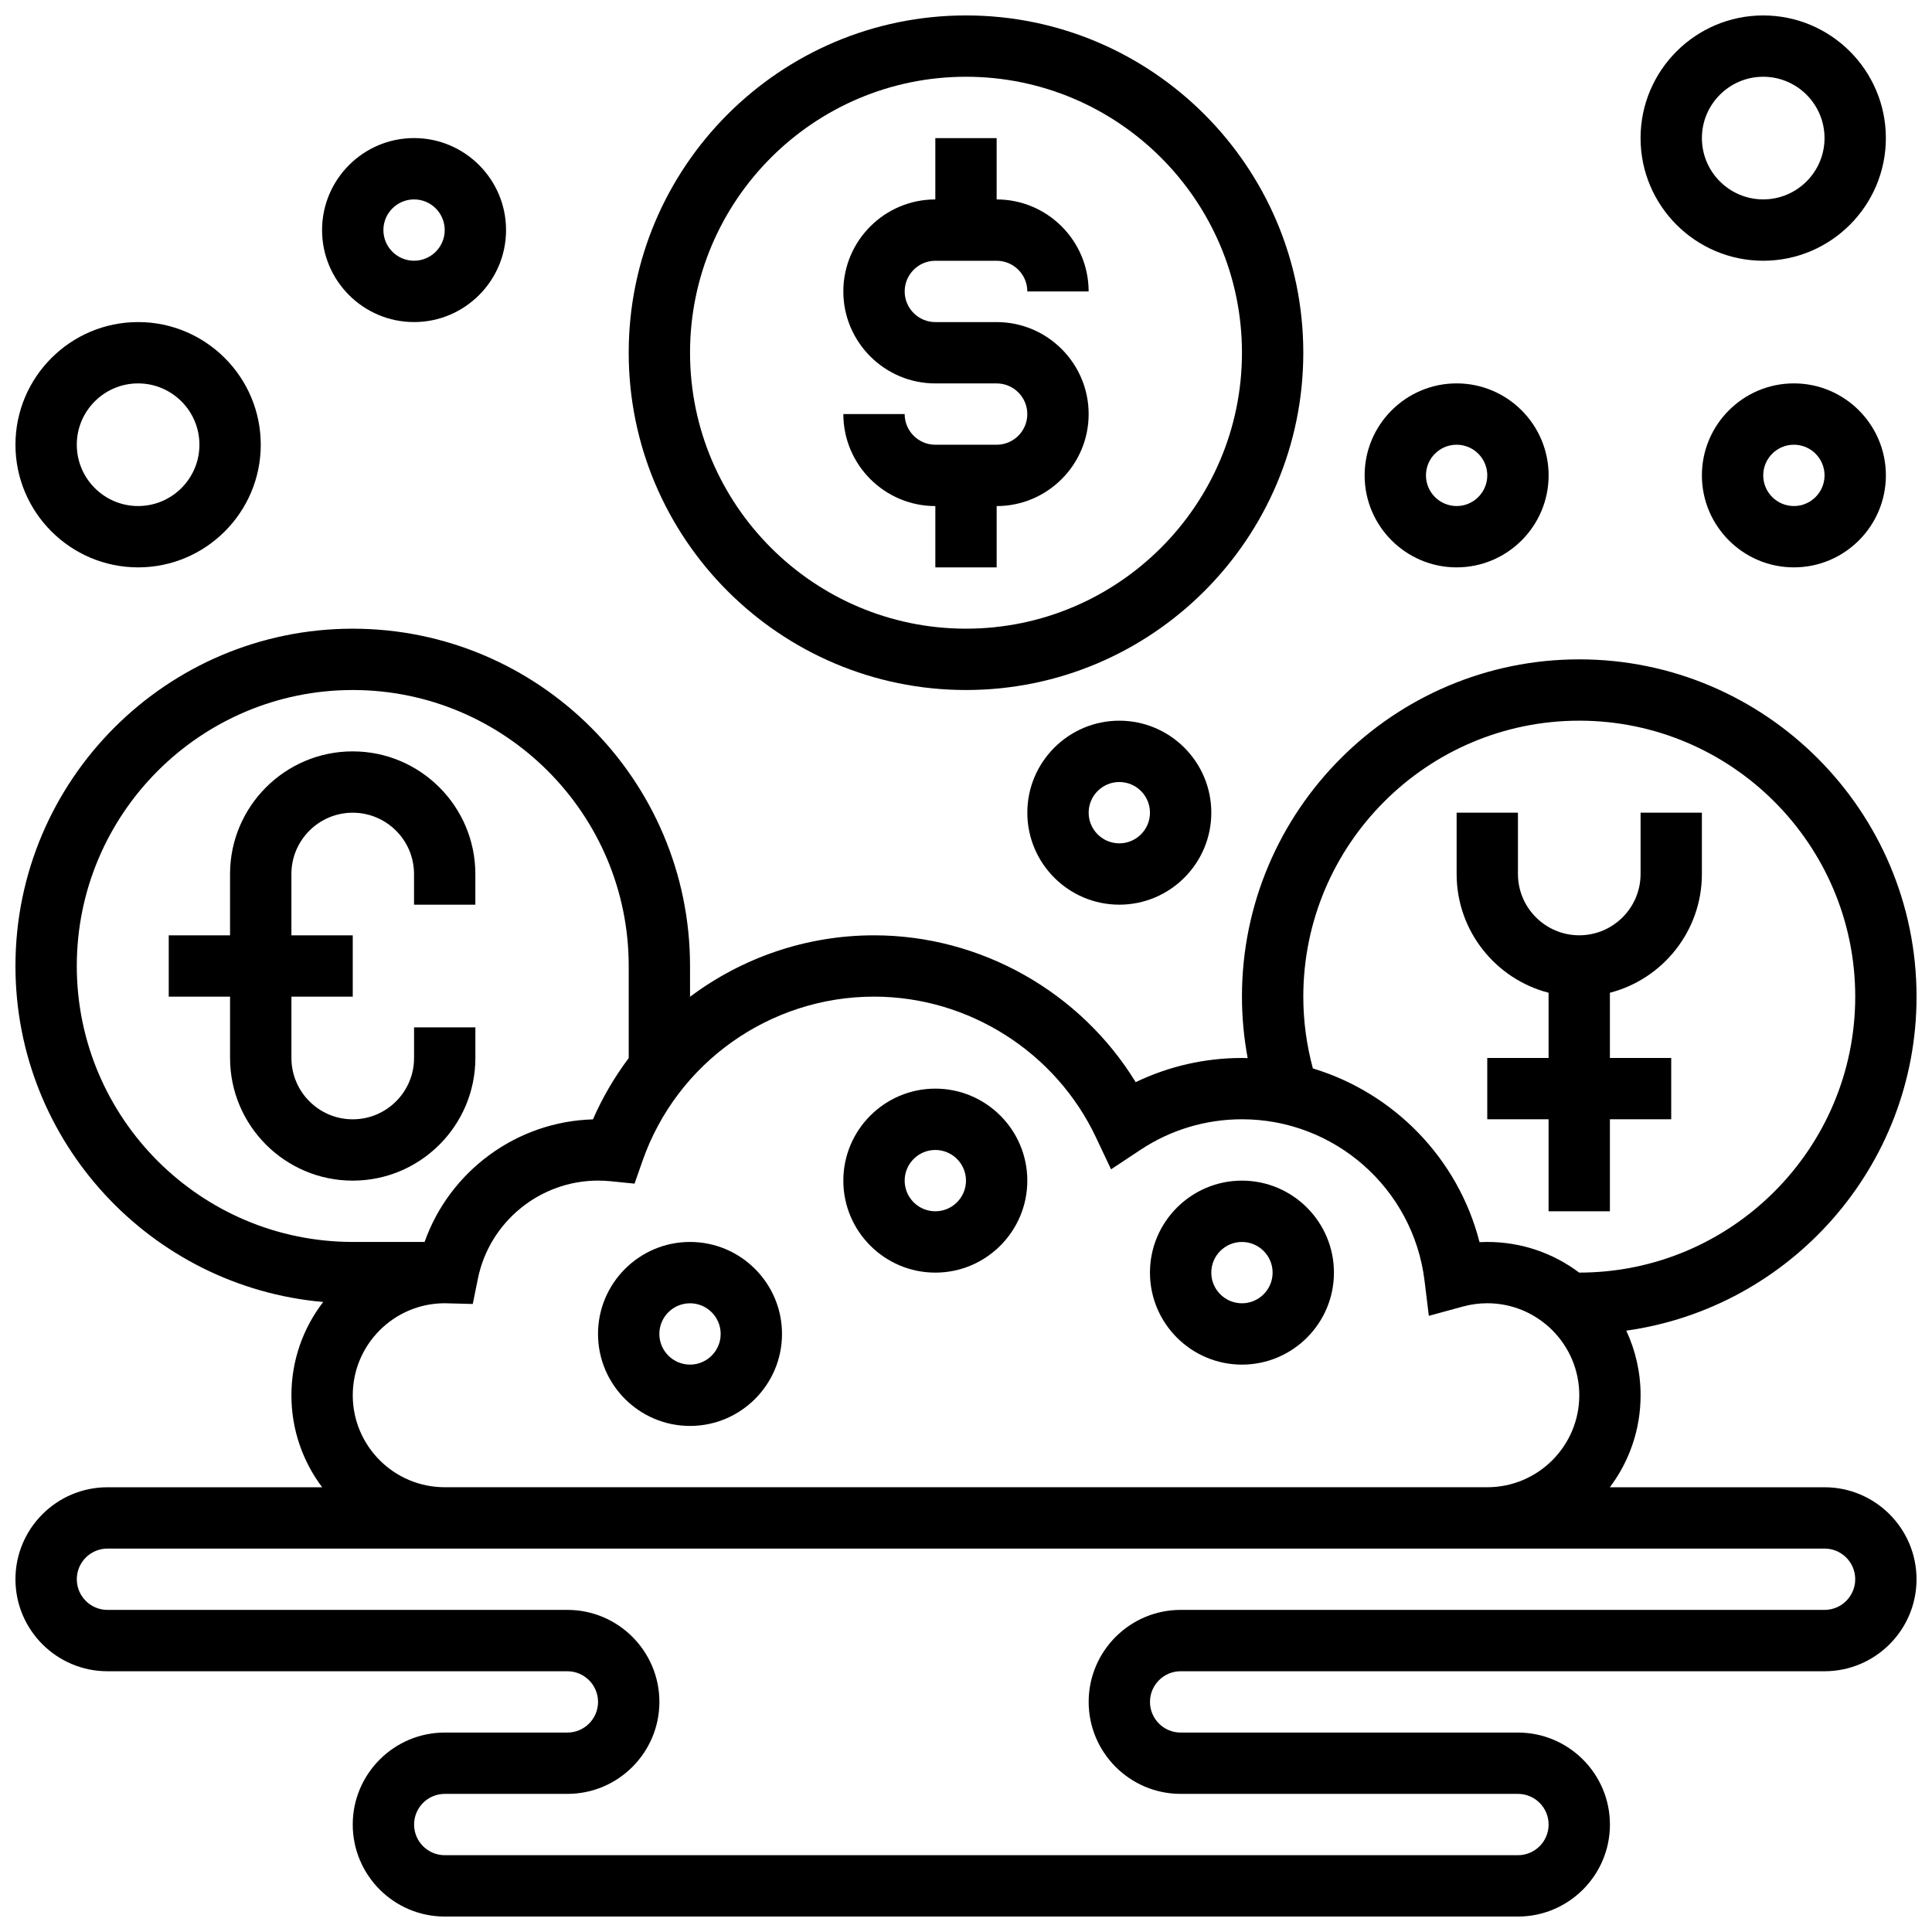 <?xml version="1.0" encoding="UTF-8"?>
<!-- Uploaded to: ICON Repo, www.svgrepo.com, Generator: ICON Repo Mixer Tools -->
<svg width="800px" height="800px" version="1.1" viewBox="144 144 512 512" xmlns="http://www.w3.org/2000/svg">
 <defs>
  <clipPath id="d">
   <path d="m310 148.09h180v178.91h-180z"/>
  </clipPath>
  <clipPath id="c">
   <path d="m148.09 310h503.81v341.9h-503.81z"/>
  </clipPath>
  <clipPath id="b">
   <path d="m148.09 229h65.906v66h-65.906z"/>
  </clipPath>
  <clipPath id="a">
   <path d="m578 148.09h66v65.906h-66z"/>
  </clipPath>
 </defs>
 <path d="m408.12 261.86h-16.25c-4.481 0-8.125-3.644-8.125-8.125h-16.25c0 13.441 10.938 24.379 24.379 24.379v16.25h16.25v-16.25c13.441 0 24.379-10.938 24.379-24.379 0-13.441-10.938-24.379-24.379-24.379h-16.25c-4.481 0-8.125-3.644-8.125-8.125 0-4.481 3.644-8.125 8.125-8.125h16.25c4.481 0 8.125 3.644 8.125 8.125h16.25c0-13.441-10.938-24.379-24.379-24.379v-16.25h-16.25v16.25c-13.441 0-24.379 10.938-24.379 24.379 0 13.441 10.938 24.379 24.379 24.379h16.25c4.481 0 8.125 3.644 8.125 8.125s-3.644 8.125-8.125 8.125z"/>
 <g clip-path="url(#d)">
  <path d="m400 326.86c49.285 0 89.387-40.098 89.387-89.387-0.004-49.285-40.102-89.383-89.387-89.383s-89.387 40.098-89.387 89.387c0 49.285 40.098 89.383 89.387 89.383zm0-162.52c40.324 0 73.133 32.809 73.133 73.133 0 40.324-32.809 73.133-73.133 73.133s-73.133-32.809-73.133-73.133c-0.004-40.324 32.805-73.133 73.133-73.133z"/>
 </g>
 <path d="m326.86 473.13c-13.441 0-24.379 10.938-24.379 24.379 0 13.441 10.938 24.379 24.379 24.379 13.441 0 24.379-10.938 24.379-24.379 0-13.441-10.938-24.379-24.379-24.379zm0 32.504c-4.481 0-8.125-3.644-8.125-8.125s3.644-8.125 8.125-8.125 8.125 3.644 8.125 8.125c0.004 4.481-3.644 8.125-8.125 8.125z"/>
 <path d="m391.87 432.5c-13.441 0-24.379 10.938-24.379 24.379 0 13.441 10.938 24.379 24.379 24.379s24.379-10.938 24.379-24.379c0-13.445-10.938-24.379-24.379-24.379zm0 32.504c-4.481 0-8.125-3.644-8.125-8.125 0-4.481 3.644-8.125 8.125-8.125 4.481 0 8.125 3.644 8.125 8.125 0.004 4.477-3.644 8.125-8.125 8.125z"/>
 <path d="m473.13 456.88c-13.441 0-24.379 10.938-24.379 24.379 0 13.441 10.938 24.379 24.379 24.379 13.441 0 24.379-10.938 24.379-24.379 0-13.441-10.938-24.379-24.379-24.379zm0 32.504c-4.481 0-8.125-3.644-8.125-8.125 0-4.481 3.644-8.125 8.125-8.125 4.481 0 8.125 3.644 8.125 8.125 0 4.481-3.644 8.125-8.125 8.125z"/>
 <g clip-path="url(#c)">
  <path d="m627.53 538.14h-56.902c5.113-6.797 8.148-15.238 8.148-24.379 0-6.117-1.367-11.914-3.797-17.125 43.406-6.078 76.926-43.449 76.926-88.512 0-49.285-40.098-89.387-89.387-89.387-49.285 0-89.387 40.098-89.387 89.387 0 5.481 0.52 10.922 1.512 16.285-0.5-0.012-1-0.035-1.508-0.035-9.828 0-19.418 2.199-28.164 6.41-14.641-23.887-41-38.914-69.348-38.914-17.996 0-34.992 5.965-48.754 16.289l-0.004-8.16c0-49.285-40.098-89.387-89.387-89.387-49.285 0-89.383 40.098-89.383 89.387 0 46.648 35.922 85.059 81.555 89.039-5.273 6.852-8.422 15.426-8.422 24.723 0 9.141 3.035 17.582 8.148 24.379h-56.902c-13.441 0-24.379 10.938-24.379 24.379 0 13.441 10.938 24.379 24.379 24.379h121.89c4.481 0 8.125 3.644 8.125 8.125 0 4.481-3.644 8.125-8.125 8.125h-32.504c-13.441 0-24.379 10.938-24.379 24.379s10.938 24.379 24.379 24.379h284.41c13.441 0 24.379-10.938 24.379-24.379s-10.938-24.379-24.379-24.379h-89.387c-4.481 0-8.125-3.644-8.125-8.125 0-4.481 3.644-8.125 8.125-8.125h170.64c13.441 0 24.379-10.938 24.379-24.379-0.004-13.441-10.941-24.379-24.379-24.379zm-138.14-130.02c0-40.324 32.809-73.133 73.133-73.133s73.133 32.809 73.133 73.133-32.809 73.133-73.133 73.133h-0.027c-6.789-5.102-15.223-8.125-24.348-8.125-0.684 0-1.371 0.02-2.055 0.051-5.68-22.18-22.68-39.535-44.168-46.035-1.672-6.207-2.535-12.586-2.535-19.023zm-325.04-8.125c0-40.324 32.809-73.133 73.133-73.133 40.324 0 73.133 32.809 73.133 73.133v24.41c-3.734 4.973-6.934 10.406-9.477 16.242-20.258 0.562-37.977 13.723-44.617 32.484l-19.035-0.004c-40.328 0-73.137-32.809-73.137-73.133zm73.137 113.76c0-13.441 10.938-24.379 24.379-24.379l7.422 0.191 1.355-6.688c3.047-15.066 16.445-26.008 31.852-26.008 1.094 0 2.203 0.055 3.297 0.164l6.367 0.641 2.117-6.039c9.109-26.031 33.77-43.52 61.352-43.52 25.023 0 48.105 14.633 58.805 37.281l4.008 8.484 7.824-5.184c7.984-5.285 17.277-8.078 26.875-8.078 24.594 0 45.391 18.387 48.375 42.766l1.141 9.324 9.062-2.473c2.098-0.57 4.262-0.863 6.43-0.863 13.441 0 24.379 10.938 24.379 24.379 0 13.441-10.938 24.379-24.379 24.379h-276.29c-13.441 0-24.375-10.938-24.375-24.379zm390.05 56.883h-170.65c-13.441 0-24.379 10.938-24.379 24.379 0 13.441 10.938 24.379 24.379 24.379h89.387c4.481 0 8.125 3.644 8.125 8.125 0 4.481-3.644 8.125-8.125 8.125h-284.41c-4.481 0-8.125-3.644-8.125-8.125 0-4.481 3.644-8.125 8.125-8.125h32.504c13.441 0 24.379-10.938 24.379-24.379 0-13.441-10.938-24.379-24.379-24.379h-121.89c-4.481 0-8.125-3.644-8.125-8.125s3.644-8.125 8.125-8.125h455.05c4.481 0 8.125 3.644 8.125 8.125s-3.648 8.125-8.125 8.125z"/>
 </g>
 <path d="m554.39 407.09v17.281h-16.25v16.25h16.25v24.379h16.25v-24.379h16.25v-16.25h-16.25v-17.281c14.004-3.617 24.379-16.359 24.379-31.477v-16.25h-16.25v16.25c0 8.961-7.293 16.25-16.25 16.25-8.961 0-16.25-7.293-16.25-16.25v-16.25h-16.25v16.25c-0.004 15.121 10.371 27.859 24.371 31.477z"/>
 <path d="m269.98 424.38v-8.125h-16.25v8.125c0 8.961-7.293 16.25-16.25 16.25-8.961 0-16.25-7.293-16.25-16.25v-16.25h16.25v-16.25l-16.258-0.004v-16.25c0-8.961 7.293-16.25 16.25-16.25 8.961 0 16.25 7.293 16.25 16.25v8.125h16.25v-8.125c0-17.922-14.582-32.504-32.504-32.504s-32.504 14.582-32.504 32.504v16.25h-16.246v16.25h16.25v16.25c0 17.922 14.582 32.504 32.504 32.504 17.926 0.004 32.508-14.574 32.508-32.5z"/>
 <g clip-path="url(#b)">
  <path d="m180.6 294.36c17.922 0 32.504-14.582 32.504-32.504s-14.582-32.504-32.504-32.504-32.504 14.582-32.504 32.504c0 17.926 14.582 32.504 32.504 32.504zm0-48.754c8.961 0 16.25 7.293 16.25 16.25 0 8.961-7.293 16.25-16.25 16.25-8.961 0-16.25-7.293-16.25-16.25-0.004-8.961 7.289-16.25 16.25-16.25z"/>
 </g>
 <path d="m253.73 229.35c13.441 0 24.379-10.938 24.379-24.379s-10.938-24.379-24.379-24.379c-13.441 0.004-24.379 10.941-24.379 24.383 0 13.441 10.938 24.375 24.379 24.375zm0-32.504c4.481 0 8.125 3.644 8.125 8.125 0 4.481-3.644 8.125-8.125 8.125s-8.125-3.644-8.125-8.125c0-4.477 3.644-8.125 8.125-8.125z"/>
 <path d="m530.02 294.36c13.441 0 24.379-10.938 24.379-24.379 0-13.441-10.938-24.379-24.379-24.379s-24.379 10.938-24.379 24.379c0 13.445 10.938 24.379 24.379 24.379zm0-32.504c4.481 0 8.125 3.644 8.125 8.125s-3.644 8.125-8.125 8.125-8.125-3.644-8.125-8.125c-0.004-4.477 3.644-8.125 8.125-8.125z"/>
 <path d="m440.63 334.99c-13.441 0-24.379 10.938-24.379 24.379s10.938 24.379 24.379 24.379 24.379-10.938 24.379-24.379c0-13.445-10.938-24.379-24.379-24.379zm0 32.504c-4.481 0-8.125-3.644-8.125-8.125 0-4.481 3.644-8.125 8.125-8.125 4.481 0 8.125 3.644 8.125 8.125 0 4.477-3.644 8.125-8.125 8.125z"/>
 <g clip-path="url(#a)">
  <path d="m611.27 213.1c17.922 0 32.504-14.582 32.504-32.504s-14.582-32.504-32.504-32.504c-17.922 0-32.504 14.582-32.504 32.504s14.582 32.504 32.504 32.504zm0-48.758c8.961 0 16.25 7.293 16.25 16.25 0 8.961-7.293 16.25-16.25 16.25-8.961 0-16.25-7.293-16.25-16.25s7.289-16.25 16.25-16.25z"/>
 </g>
 <path d="m595.02 269.98c0 13.441 10.938 24.379 24.379 24.379s24.379-10.938 24.379-24.379-10.938-24.379-24.379-24.379c-13.445 0-24.379 10.938-24.379 24.379zm32.504 0c0 4.481-3.644 8.125-8.125 8.125-4.481 0-8.125-3.644-8.125-8.125s3.644-8.125 8.125-8.125c4.477-0.004 8.125 3.644 8.125 8.125z"/>
</svg>